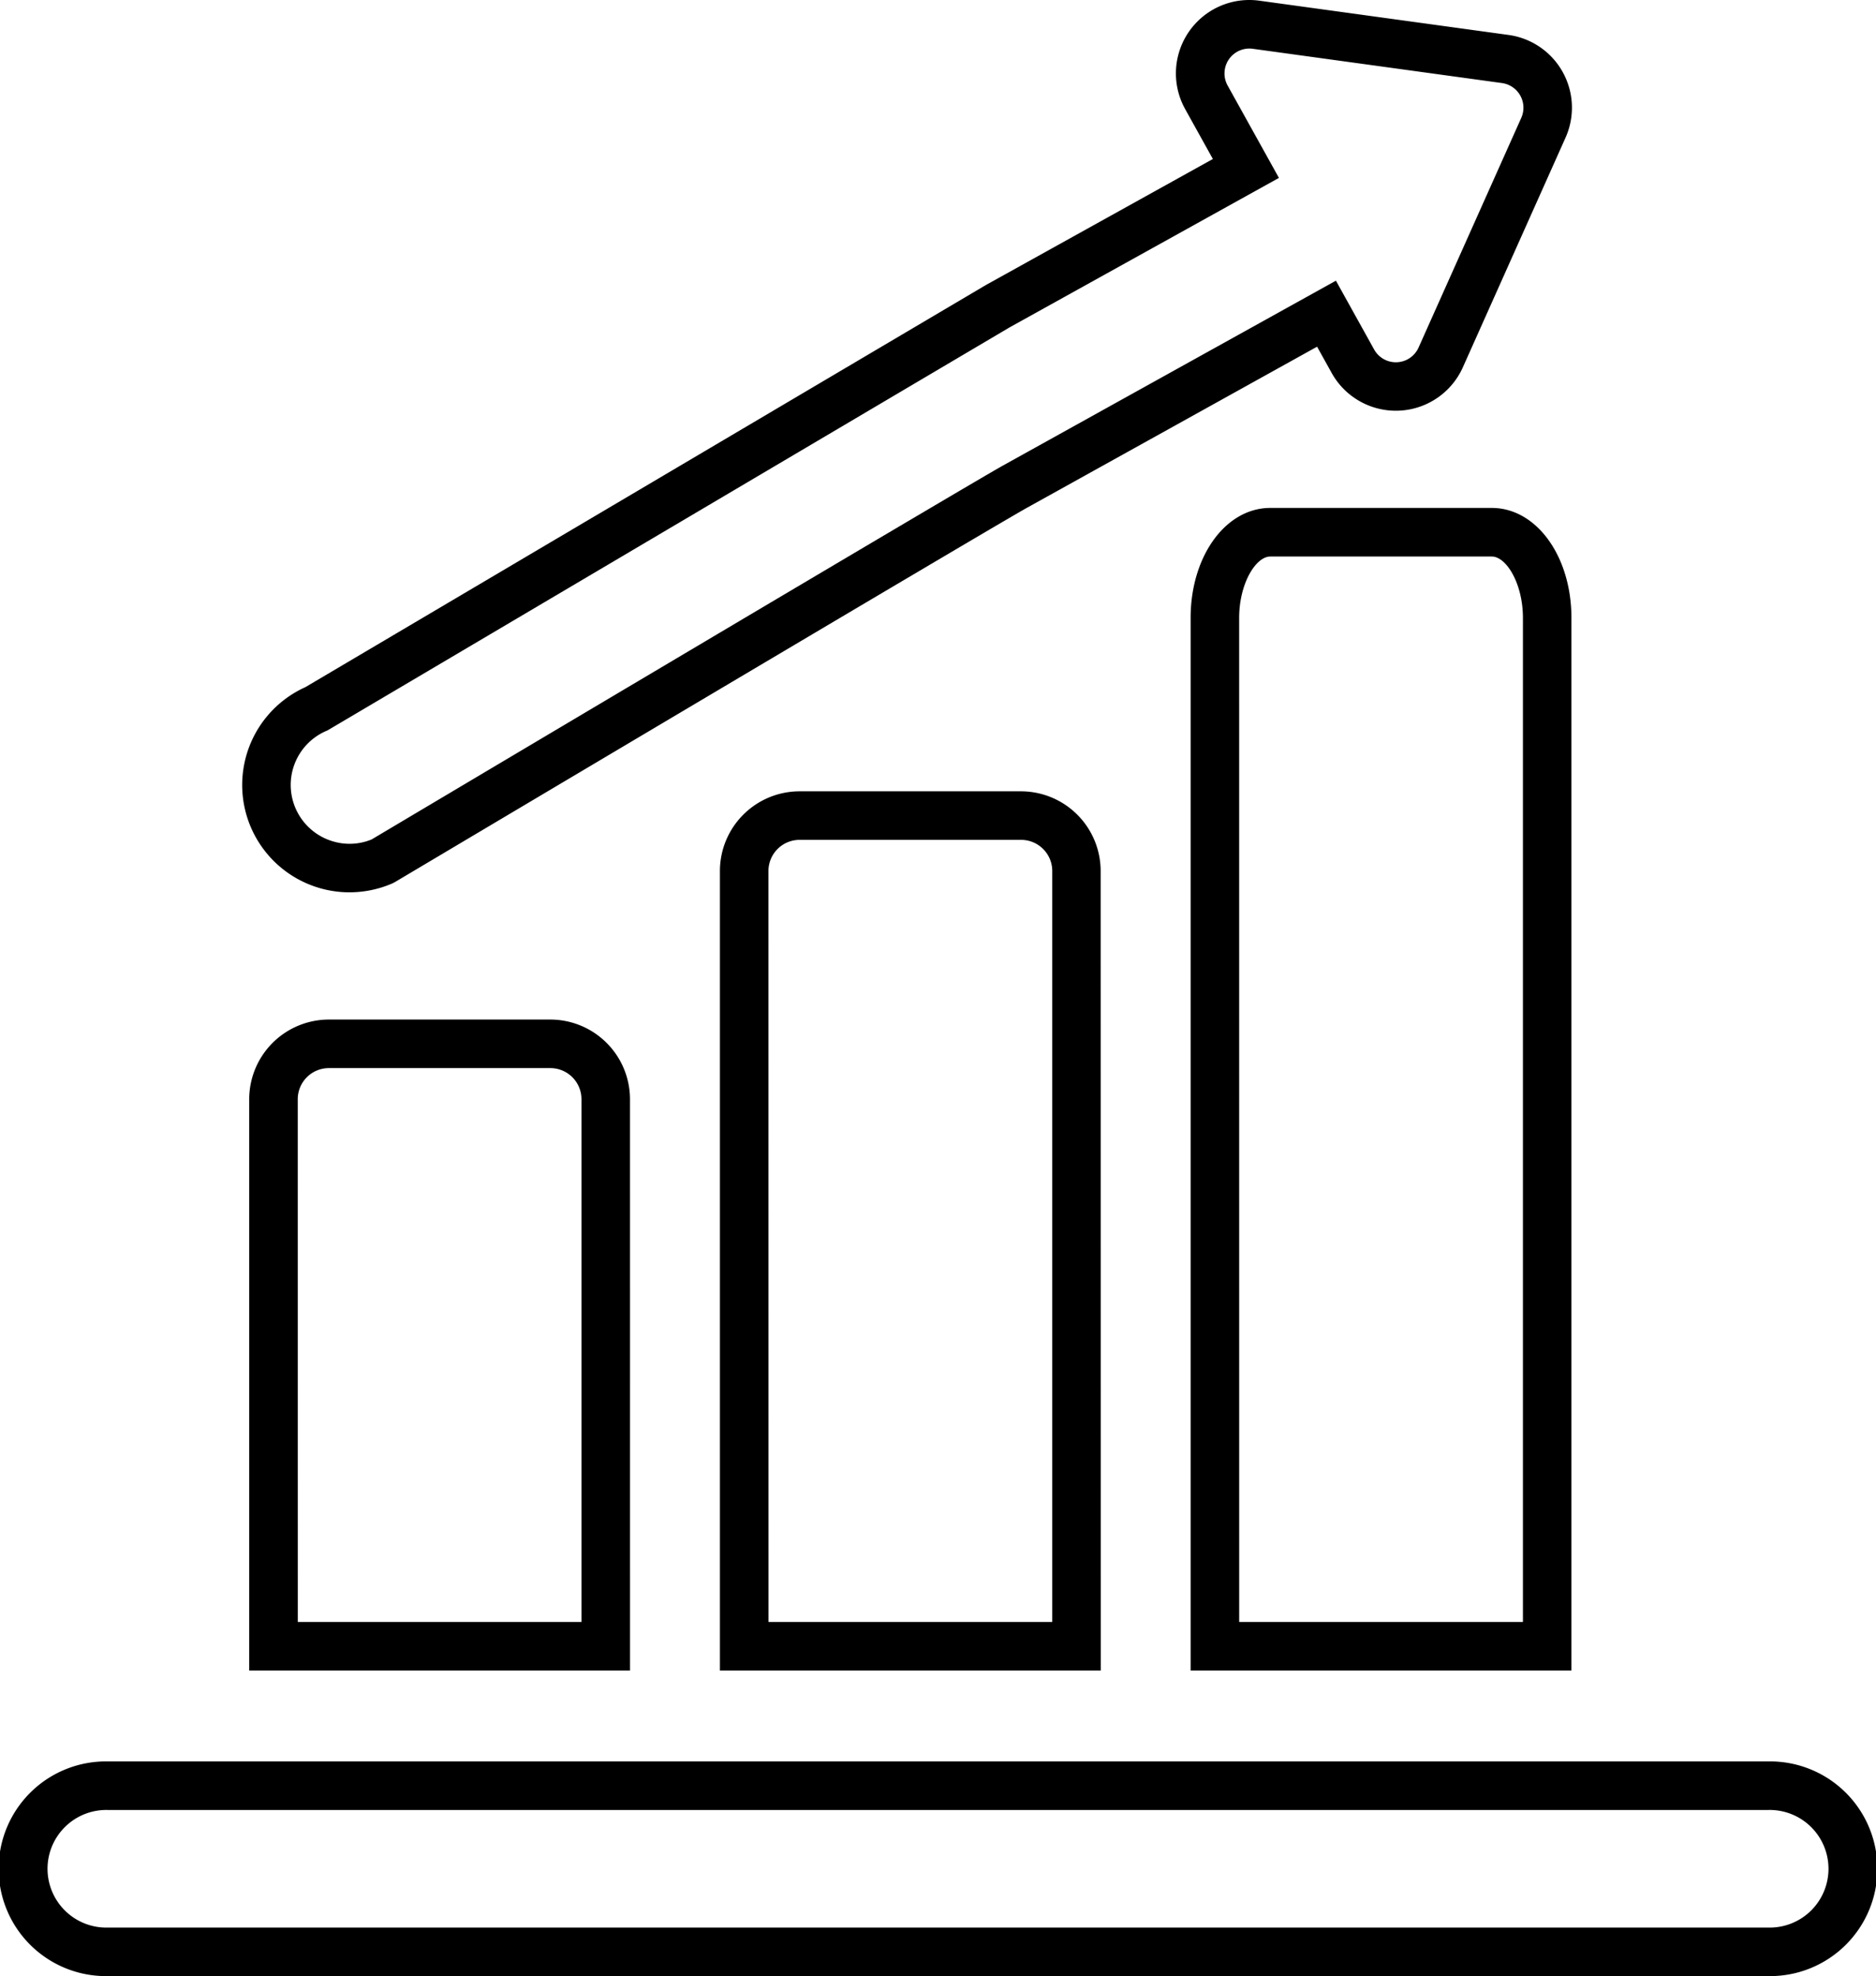 <svg id="Efekty_15" xmlns="http://www.w3.org/2000/svg" xmlns:xlink="http://www.w3.org/1999/xlink" width="109.545" height="115.379" viewBox="0 0 109.545 115.379">
  <defs>
    <clipPath id="clip-path">
      <rect id="Rectangle_30" data-name="Rectangle 30" width="109.545" height="115.379"/>
    </clipPath>
  </defs>
  <g id="Group_50" data-name="Group 50" clip-path="url(#clip-path)">
    <path id="Path_59" data-name="Path 59" d="M133.541,182.7H111.305v-61.46c0-3.6,2.043-6.42,4.651-6.42h12.934c2.608,0,4.651,2.82,4.651,6.42Zm-19.4-2.834h16.568V121.244c0-2.02-.976-3.587-1.817-3.587H115.956c-.84,0-1.817,1.567-1.817,3.587Zm-8.084,2.834H83.819V136.016a4.656,4.656,0,0,1,4.65-4.65H101.4a4.656,4.656,0,0,1,4.651,4.65Zm-19.4-2.834h16.568V136.016A1.819,1.819,0,0,0,101.4,134.2H88.47a1.819,1.819,0,0,0-1.817,1.816ZM78.569,182.7H56.333V149.343a4.656,4.656,0,0,1,4.651-4.651H73.918a4.656,4.656,0,0,1,4.65,4.651Zm-19.4-2.834H75.735V149.343a1.819,1.819,0,0,0-1.817-1.817H60.984a1.819,1.819,0,0,0-1.817,1.817Z" transform="translate(-41.781 -85.163)"/>
    <path id="Path_60" data-name="Path 60" d="M61.019,52.1a6.267,6.267,0,0,1-2.577-11.98L98.171,16.646l13.261-7.363-1.619-2.915A4.287,4.287,0,0,1,114.146.04l14.548,2a4.287,4.287,0,0,1,3.33,6L126.03,21.445a4.287,4.287,0,0,1-7.661.331l-.852-1.534-16.959,9.416C98.476,30.813,64.022,51.293,63.674,51.5l-.16.082a6.269,6.269,0,0,1-2.495.517M99.563,19.114,59.736,42.645l-.081.035a3.433,3.433,0,0,0,.424,6.453,3.384,3.384,0,0,0,2.23-.12c2.318-1.378,34.785-20.675,36.871-21.834l19.437-10.791,2.228,4.012a1.452,1.452,0,0,0,2.6-.112l5.995-13.407a1.453,1.453,0,0,0-1.128-2.032l-14.549-2a1.453,1.453,0,0,0-1.469,2.145l2.995,5.393Z" transform="translate(-40.609 0)"/>
    <path id="Path_61" data-name="Path 61" d="M103.277,410.67H6.268a6.268,6.268,0,1,1,0-12.535h97.01a6.268,6.268,0,1,1,0,12.535m-97.01-9.7a3.434,3.434,0,1,0,0,6.867h97.01a3.434,3.434,0,1,0,0-6.867Z" transform="translate(0 -295.291)"/>
  </g>
</svg>
